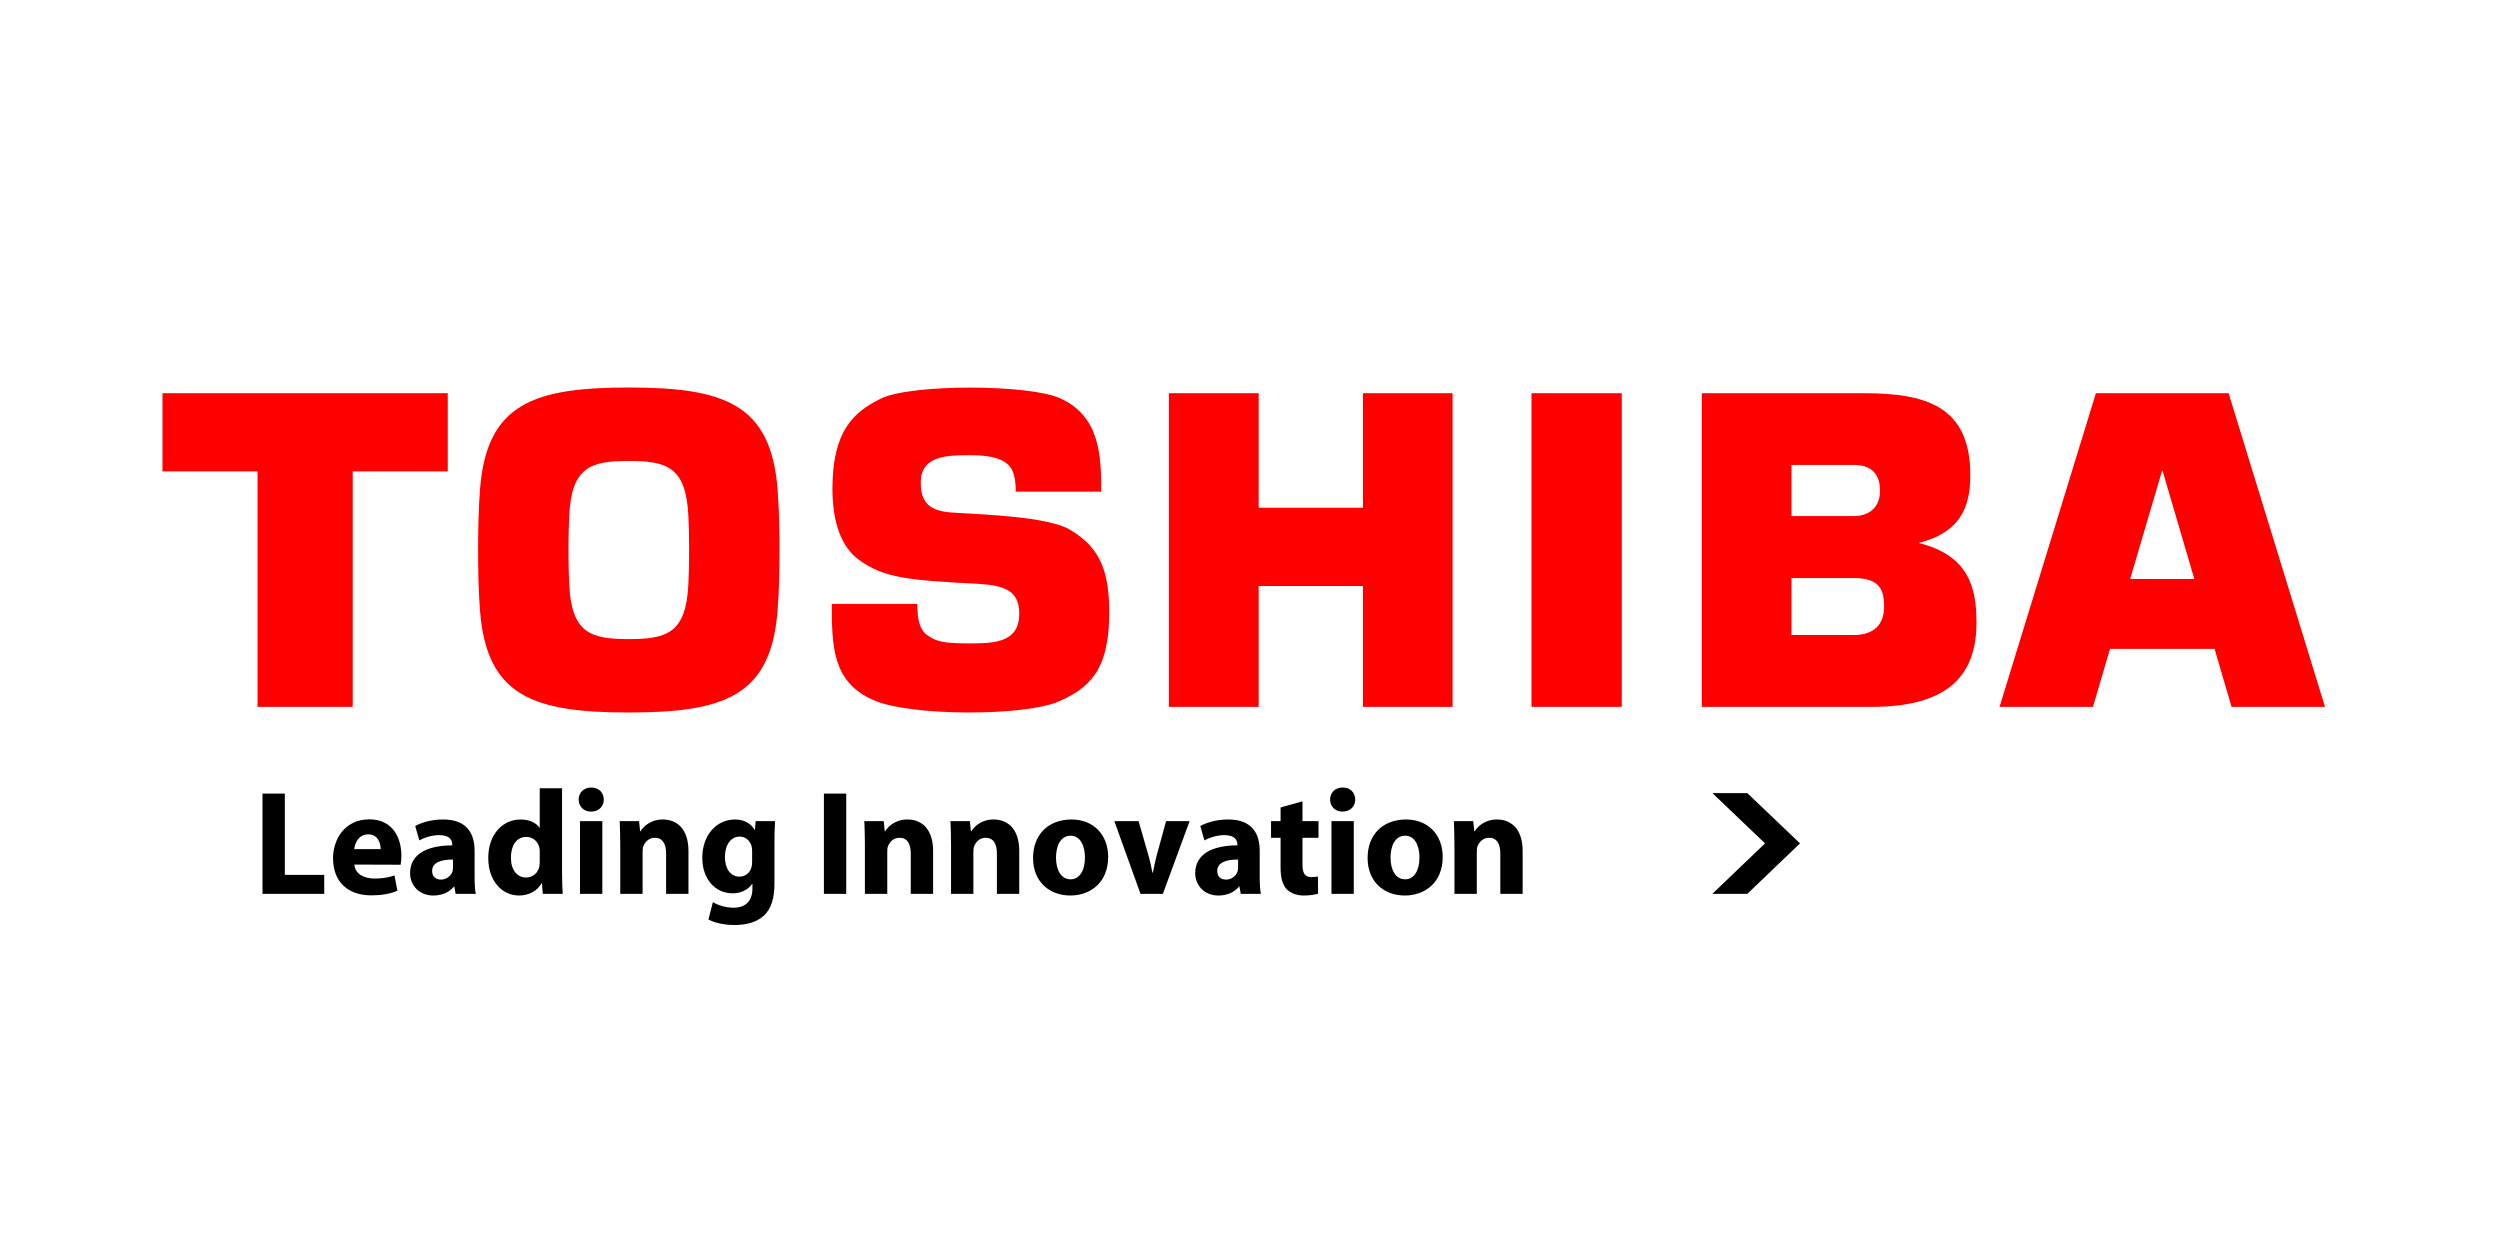 <svg width="200" height="100" viewBox="0 0 200 100" fill="none" xmlns="http://www.w3.org/2000/svg">
<rect x="0" y="0" width="200" height="100" fill="#333333" stroke="none"/>
<g clip-path="url(#clip0_918_24)">
<rect width="200" height="100" fill="white"/>
<path d="M170.412 46.322L172.964 37.66H173.003L175.547 46.322H170.412ZM178.523 56.55H186L178.288 31.456H167.672L159.962 56.55H167.436L168.8 51.911H177.164L178.523 56.55ZM45.478 43.998C45.478 42.623 45.515 41.807 45.541 41.203C45.736 37.33 47.288 36.877 50.301 36.877C53.317 36.877 54.868 37.33 55.065 41.203C55.092 41.808 55.128 42.624 55.128 43.998C55.128 45.382 55.092 46.194 55.065 46.807C54.867 50.671 53.316 51.127 50.301 51.127C47.287 51.127 45.736 50.672 45.541 46.807C45.515 46.194 45.478 45.382 45.478 43.998ZM50.301 57C57.979 57 61.682 55.671 62.206 48.836C62.333 47.211 62.358 45.543 62.361 43.998C62.361 42.46 62.333 40.796 62.206 39.163C61.682 32.337 57.979 31 50.301 31C42.628 31 38.923 32.337 38.399 39.163C38.274 40.796 38.249 42.46 38.249 43.998C38.249 45.543 38.273 47.211 38.399 48.836C38.923 55.671 42.628 57 50.301 57ZM13 31.457V37.713H20.604V56.55H28.217V37.713H35.821V31.457H13ZM122.52 31.457H129.742V56.55H122.52V31.457ZM100.694 40.617V31.457H93.508V56.55H100.694V46.878H109.035V56.55H116.207V31.457H109.035V40.617H100.694ZM143.319 37.195H148.294C149.602 37.195 150.401 37.804 150.401 39.261C150.401 40.519 149.609 41.287 148.294 41.287H143.319V37.195ZM143.319 46.245H148.294C150.311 46.245 150.729 47.114 150.729 48.528C150.729 49.932 149.945 50.801 148.294 50.801H143.319V46.245ZM153.491 43.436C156.689 42.631 157.626 40.739 157.626 38.016C157.626 32.504 154.109 31.456 149.105 31.456H136.148V56.55H149.752C156.013 56.55 158.119 53.889 158.119 49.793C158.119 46.942 157.459 44.422 153.491 43.436ZM66.543 48.315H73.386C73.393 49.539 73.555 50.351 74.151 50.79C74.831 51.299 75.44 51.472 77.463 51.472C79.41 51.472 81.54 51.472 81.54 49.1C81.54 47.235 80.351 46.818 78.15 46.699C72.697 46.414 70.724 46.258 68.692 44.769C67.31 43.756 66.594 41.785 66.594 39.111C66.594 34.57 68.2 32.978 70.518 31.866C72.91 30.722 82.298 30.722 84.82 31.866C88.001 33.313 88.097 36.434 88.097 39.334H81.266C81.253 37.859 80.914 37.439 80.638 37.16C79.929 36.544 78.919 36.414 77.463 36.414C75.697 36.414 73.66 36.492 73.66 38.605C73.66 40.213 74.358 40.893 76.219 41.007C78.769 41.169 83.789 41.325 85.58 42.367C88.095 43.833 88.739 45.815 88.739 49.052C88.739 53.724 87.044 55.09 84.692 56.117C81.969 57.309 72.871 57.309 69.916 56.025C66.608 54.606 66.543 51.767 66.543 48.315Z" fill="#FF0000"/>
<path d="M136.992 63.448H139.786L144 67.471L139.783 71.511H136.985L141.204 67.471L136.992 63.448ZM21 63.488H22.787V69.988H25.939V71.511H21V63.488ZM30.454 67.929C30.454 67.501 30.266 66.749 29.456 66.749C28.691 66.749 28.385 67.451 28.337 67.929H30.454ZM28.349 69.166C28.409 69.929 29.137 70.285 29.972 70.285C30.582 70.285 31.076 70.201 31.559 70.036L31.794 71.261C31.205 71.511 30.489 71.629 29.713 71.629C27.761 71.629 26.643 70.488 26.643 68.655C26.643 67.177 27.559 65.547 29.547 65.547C31.406 65.547 32.111 67.011 32.111 68.452C32.111 68.762 32.076 69.035 32.052 69.178L28.349 69.166ZM36.239 68.762C35.298 68.762 34.57 68.987 34.57 69.678C34.57 70.143 34.876 70.368 35.276 70.368C35.712 70.368 36.087 70.071 36.205 69.702C36.229 69.607 36.24 69.501 36.24 69.394L36.239 68.762ZM37.968 70.106C37.968 70.655 37.991 71.19 38.063 71.512H36.45L36.346 70.929H36.31C35.934 71.392 35.347 71.642 34.664 71.642C33.5 71.642 32.806 70.784 32.806 69.856C32.806 68.344 34.147 67.631 36.181 67.631V67.558C36.181 67.249 36.017 66.809 35.135 66.809C34.547 66.809 33.924 67.011 33.547 67.237L33.218 66.082C33.618 65.856 34.406 65.558 35.451 65.558C37.368 65.558 37.968 66.701 37.968 68.071L37.968 70.106ZM43.178 68.167C43.178 68.06 43.178 67.94 43.154 67.833C43.048 67.344 42.66 66.953 42.108 66.953C41.284 66.953 40.873 67.69 40.873 68.608C40.873 69.583 41.355 70.201 42.096 70.201C42.613 70.201 43.036 69.847 43.143 69.333C43.166 69.214 43.178 69.071 43.178 68.928V68.167ZM44.964 63.059V69.774C44.964 70.439 44.989 71.119 45.012 71.511H43.424L43.354 70.666H43.319C42.966 71.309 42.261 71.641 41.52 71.641C40.155 71.641 39.062 70.463 39.062 68.655C39.051 66.702 40.261 65.559 41.638 65.559C42.355 65.559 42.896 65.822 43.154 66.214H43.178V63.06L44.964 63.059ZM46.4 65.69H48.187V71.511H46.4V65.69ZM47.282 64.928C46.682 64.928 46.294 64.5 46.294 63.964C46.294 63.415 46.693 63 47.305 63C47.917 63 48.294 63.416 48.304 63.964C48.304 64.499 47.917 64.928 47.293 64.928H47.282ZM49.621 67.548C49.621 66.821 49.597 66.214 49.575 65.69H51.127L51.208 66.499H51.243C51.479 66.117 52.055 65.558 53.019 65.558C54.194 65.558 55.077 66.356 55.077 68.071V71.511H53.289V68.286C53.289 67.534 53.03 67.023 52.384 67.023C51.891 67.023 51.597 67.369 51.467 67.702C51.421 67.821 51.408 67.988 51.408 68.154V71.512H49.621V67.548ZM60.169 68.06C60.169 67.952 60.157 67.833 60.134 67.727C60.005 67.249 59.664 66.928 59.17 66.928C58.511 66.928 57.995 67.523 57.995 68.584C57.995 69.453 58.418 70.131 59.159 70.131C59.629 70.131 59.993 69.822 60.112 69.403C60.157 69.262 60.17 69.071 60.17 68.916L60.169 68.06ZM61.956 70.666C61.956 71.784 61.733 72.701 61.074 73.286C60.452 73.833 59.593 74 58.746 74C57.981 74 57.194 73.845 56.676 73.559L57.029 72.177C57.393 72.392 58.017 72.618 58.699 72.618C59.546 72.618 60.193 72.165 60.193 71.084V70.714H60.169C59.828 71.191 59.275 71.465 58.617 71.465C57.194 71.465 56.183 70.298 56.183 68.631C56.183 66.749 57.371 65.559 58.794 65.559C59.581 65.559 60.075 65.904 60.368 66.382H60.392L60.452 65.691H62.003C61.969 66.269 61.954 66.849 61.957 67.429L61.956 70.666ZM65.912 63.488H67.699V71.511H65.912V63.488ZM69.192 67.548C69.192 66.821 69.169 66.214 69.146 65.69H70.698L70.78 66.499H70.814C71.051 66.117 71.626 65.558 72.59 65.558C73.766 65.558 74.648 66.356 74.648 68.071V71.511H72.861V68.286C72.861 67.534 72.602 67.023 71.956 67.023C71.463 67.023 71.168 67.369 71.039 67.702C70.992 67.821 70.981 67.988 70.981 68.154V71.512H69.192V67.548ZM76.083 67.548C76.083 66.821 76.061 66.214 76.037 65.69H77.589L77.671 66.499H77.706C77.941 66.117 78.518 65.558 79.481 65.558C80.657 65.558 81.54 66.356 81.54 68.071V71.511H79.752V68.286C79.752 67.534 79.494 67.023 78.847 67.023C78.354 67.023 78.06 67.369 77.93 67.702C77.883 67.821 77.871 67.988 77.871 68.154V71.512H76.083V67.548ZM85.654 70.345C86.362 70.345 86.796 69.642 86.796 68.595C86.796 67.737 86.466 66.857 85.654 66.857C84.808 66.857 84.48 67.737 84.48 68.608C84.48 69.596 84.891 70.345 85.643 70.345H85.654ZM85.619 71.641C83.939 71.641 82.645 70.524 82.645 68.641C82.645 66.762 83.868 65.558 85.725 65.558C87.477 65.558 88.653 66.785 88.653 68.547C88.653 70.666 87.16 71.641 85.632 71.641L85.619 71.641ZM91.088 65.69L91.864 68.391C92.006 68.879 92.099 69.344 92.194 69.809H92.23C92.32 69.333 92.426 68.86 92.546 68.391L93.287 65.69H95.168L93.029 71.511H91.24L89.148 65.69H91.088ZM99.048 68.762C98.107 68.762 97.379 68.987 97.379 69.678C97.379 70.143 97.684 70.368 98.085 70.368C98.519 70.368 98.895 70.071 99.013 69.702C99.036 69.607 99.048 69.501 99.048 69.394V68.762ZM100.777 70.106C100.777 70.655 100.801 71.19 100.871 71.512H99.261L99.155 70.929H99.118C98.743 71.392 98.155 71.642 97.472 71.642C96.308 71.642 95.616 70.784 95.616 69.856C95.616 68.344 96.955 67.631 98.99 67.631V67.558C98.99 67.249 98.825 66.809 97.943 66.809C97.355 66.809 96.732 67.011 96.356 67.237L96.025 66.082C96.427 65.856 97.216 65.558 98.26 65.558C100.176 65.558 100.777 66.701 100.777 68.071V70.106ZM104.199 64.106V65.691H105.481V67.023H104.199V69.143C104.199 69.846 104.375 70.166 104.906 70.166C105.152 70.166 105.271 70.154 105.434 70.119L105.446 71.488C105.223 71.572 104.789 71.642 104.293 71.642C103.717 71.642 103.235 71.441 102.94 71.143C102.611 70.798 102.447 70.237 102.447 69.417V67.023H101.683V65.69H102.447V64.594L104.199 64.106ZM106.516 65.69H108.302V71.511H106.516V65.69ZM107.398 64.928C106.797 64.928 106.408 64.5 106.408 63.964C106.408 63.415 106.808 63 107.42 63C108.033 63 108.409 63.416 108.42 63.964C108.42 64.499 108.033 64.928 107.407 64.928H107.398ZM112.418 70.345C113.123 70.345 113.558 69.642 113.558 68.595C113.558 67.737 113.23 66.857 112.418 66.857C111.571 66.857 111.242 67.737 111.242 68.608C111.242 69.596 111.653 70.345 112.406 70.345H112.418ZM112.382 71.641C110.702 71.641 109.408 70.524 109.408 68.641C109.408 66.762 110.631 65.558 112.487 65.558C114.24 65.558 115.417 66.785 115.417 68.547C115.417 70.666 113.923 71.641 112.395 71.641L112.382 71.641ZM116.356 67.548C116.356 66.821 116.331 66.214 116.31 65.69H117.861L117.944 66.499H117.978C118.213 66.117 118.79 65.558 119.754 65.558C120.928 65.558 121.812 66.356 121.812 68.071V71.511H120.025V68.286C120.025 67.534 119.766 67.023 119.119 67.023C118.626 67.023 118.331 67.369 118.203 67.702C118.155 67.821 118.143 67.988 118.143 68.154V71.512H116.356V67.548Z" fill="black"/>
</g>
<defs>
<clipPath id="clip0_918_24">
<rect width="200" height="100" fill="white"/>
</clipPath>
</defs>
</svg>
